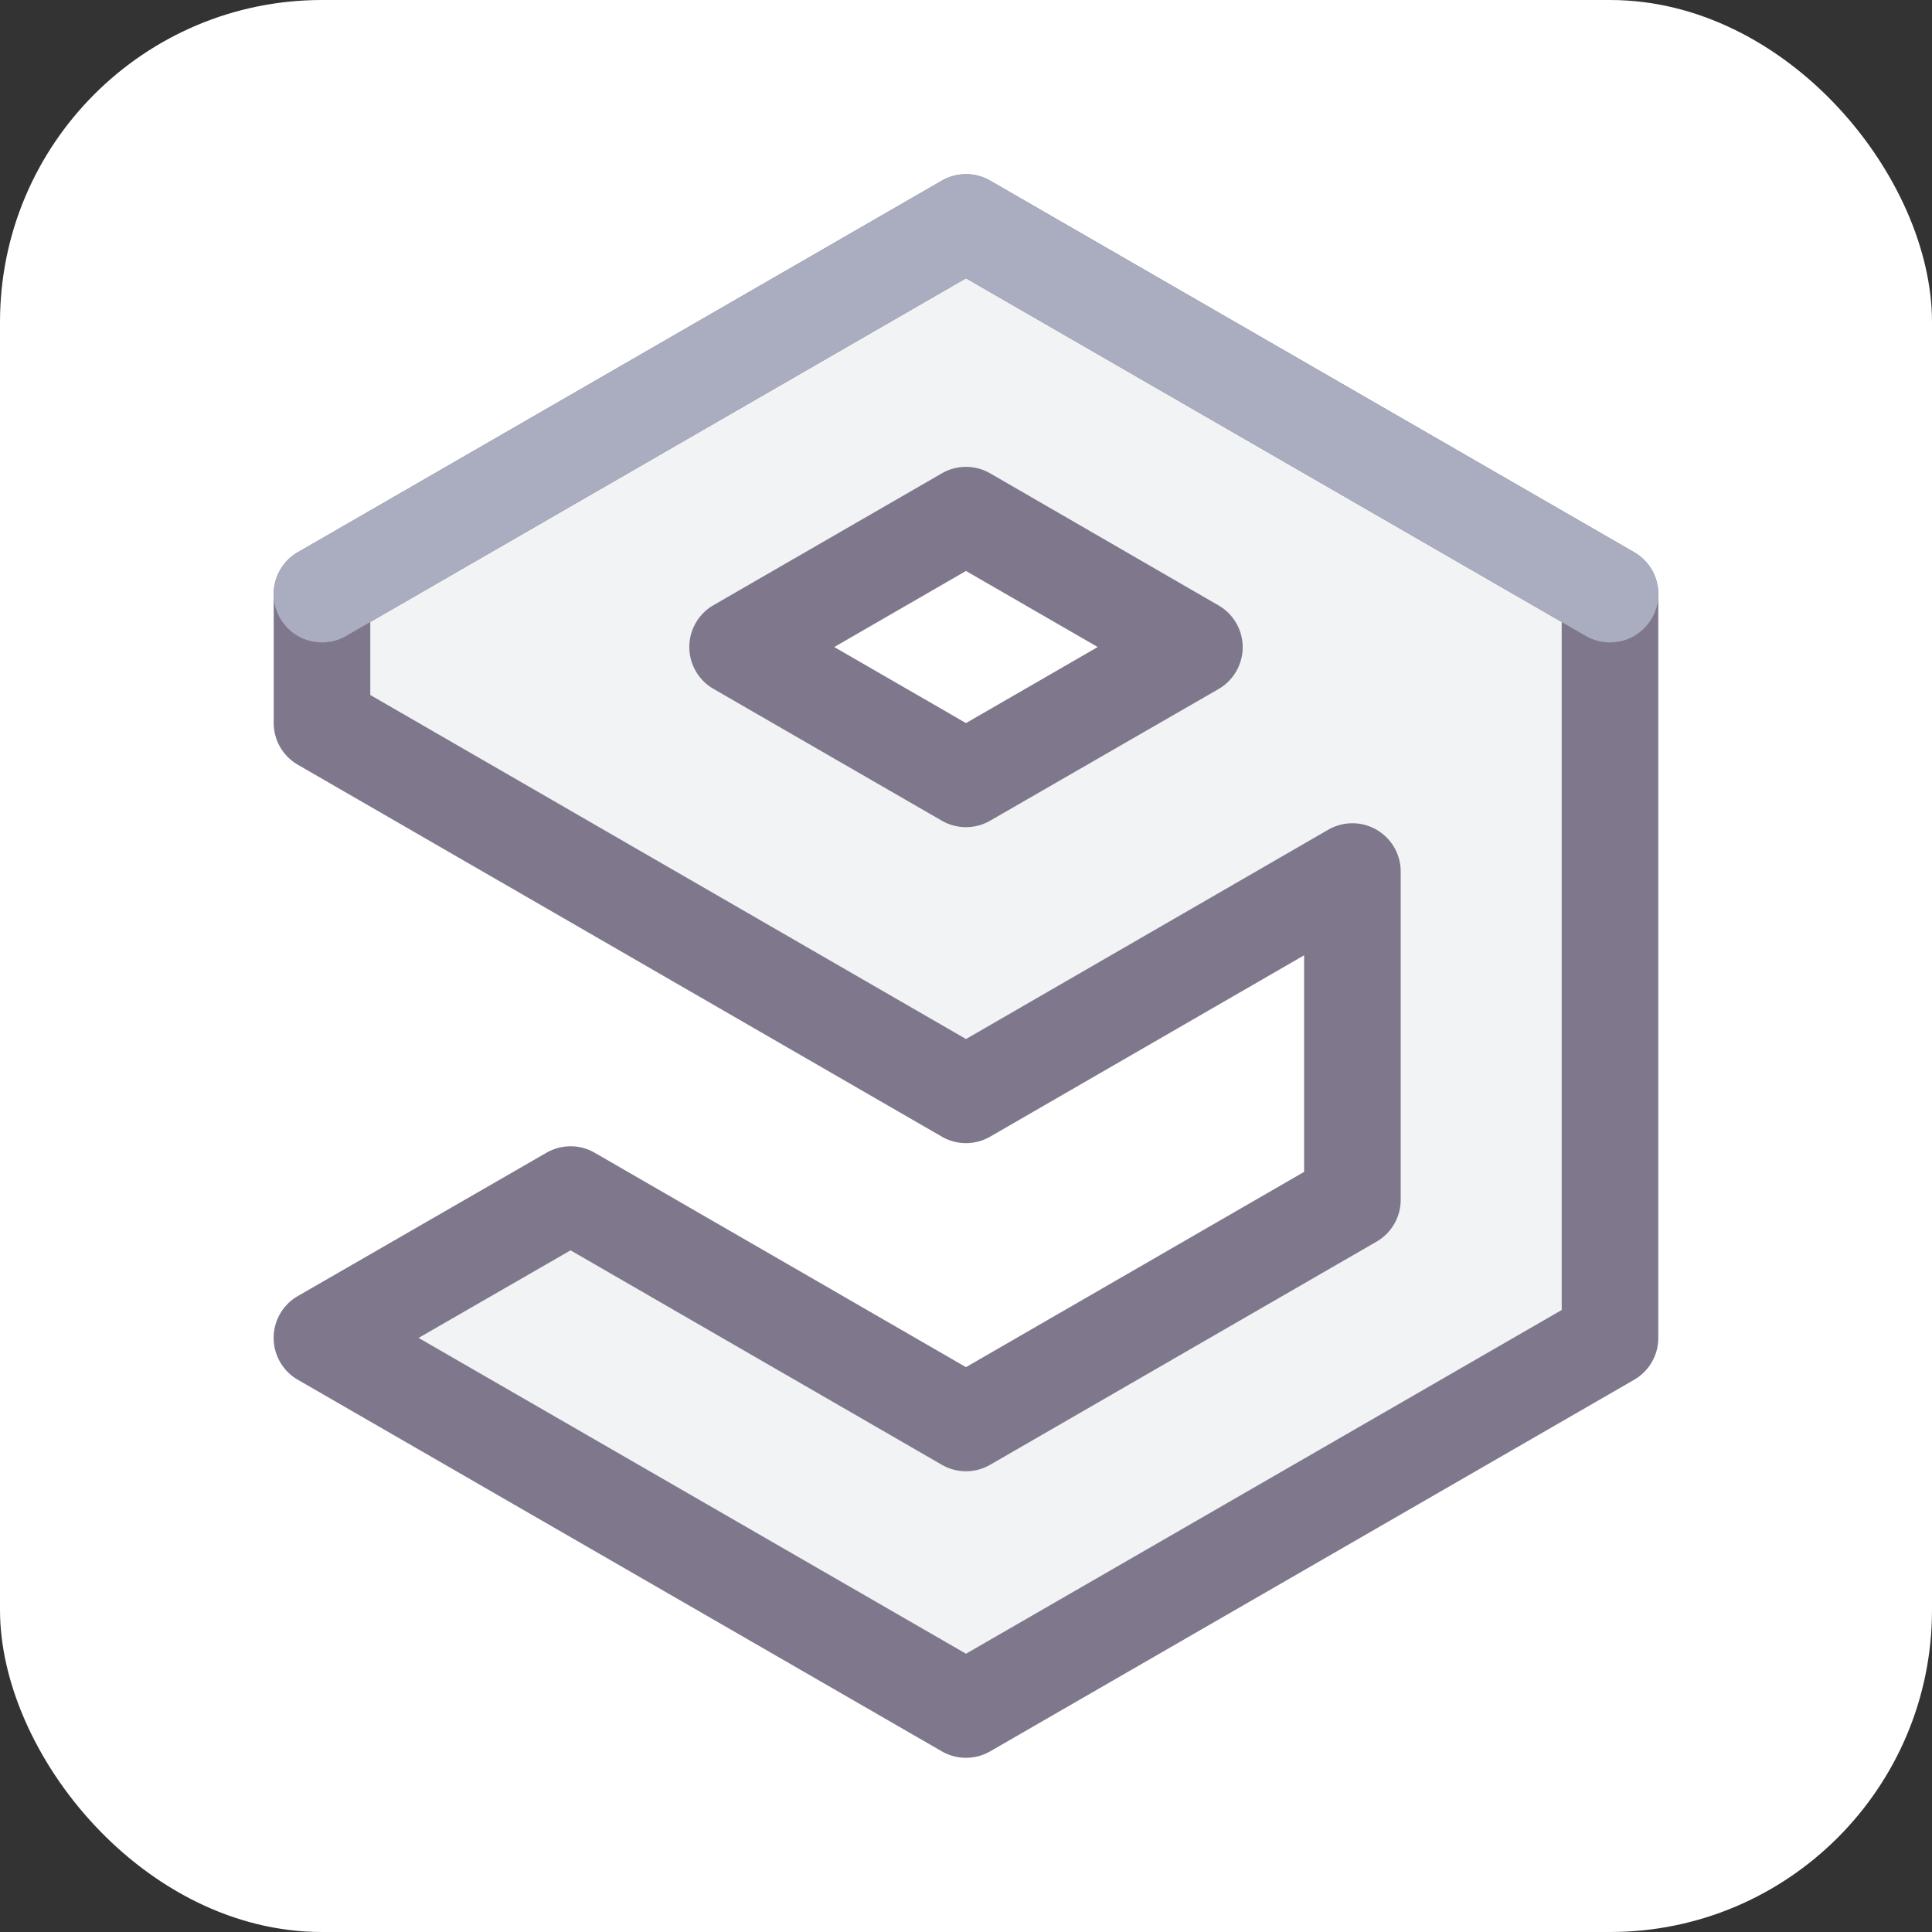 <?xml version="1.0" ?><!-- Скачано с сайта svg4.ru / Downloaded from svg4.ru -->
<svg width="800px" height="800px" viewBox="0 0 60 60" xmlns="http://www.w3.org/2000/svg"><rect x="0" y="0" width="60" height="60" fill="#333333" stroke="none"/><rect fill="#ffffff" height="60" rx="10" width="60"/><path d="M30,6.91,10,18.45v4L30,34l12-6.93V37.26L30,44.19,17.72,37.1,10,41.55,30,53.09l12-6.92,8-4.62V18.45Zm0,17.278-7.091-4.094L30,16l7.091,4.094Z" fill="#f1f3f4"/><path d="M30,54.59a1.5,1.5,0,0,1-.75-.2l-20-11.54a1.5,1.5,0,0,1,0-2.6L16.97,35.8a1.5,1.5,0,0,1,1.5,0L30,42.458l10.5-6.064V29.668L30.75,35.3a1.5,1.5,0,0,1-1.5,0l-20-11.55a1.5,1.5,0,0,1-.75-1.3v-4a1.5,1.5,0,0,1,.75-1.3l20-11.54a1.5,1.5,0,0,1,1.5,0l20,11.54a1.5,1.5,0,0,1,.75,1.3v23.1a1.5,1.5,0,0,1-.75,1.3l-20,11.54A1.5,1.5,0,0,1,30,54.59ZM13,41.55l17,9.808L48.5,40.684V19.316L30,8.642,11.5,19.316v2.268L30,32.268l11.25-6.5a1.5,1.5,0,0,1,2.25,1.3V37.26a1.5,1.5,0,0,1-.75,1.3l-12,6.93a1.5,1.5,0,0,1-1.5,0L17.719,38.83ZM30,25.688a1.5,1.5,0,0,1-.75-.2l-7.091-4.094a1.5,1.5,0,0,1,0-2.6L29.25,14.7a1.5,1.5,0,0,1,1.5,0L37.841,18.8a1.5,1.5,0,0,1,0,2.6L30.75,25.487A1.5,1.5,0,0,1,30,25.688Zm-4.091-5.594L30,22.456l4.091-2.362L30,17.732Z" fill="#7f778c"/><path d="M50,19.951a1.5,1.5,0,0,1-.749-.2L30,8.642,10.75,19.75a1.5,1.5,0,0,1-1.5-2.6l20-11.54a1.5,1.5,0,0,1,1.5,0l20,11.54a1.5,1.5,0,0,1-.751,2.8Z" fill="#aaadbf"/></svg>